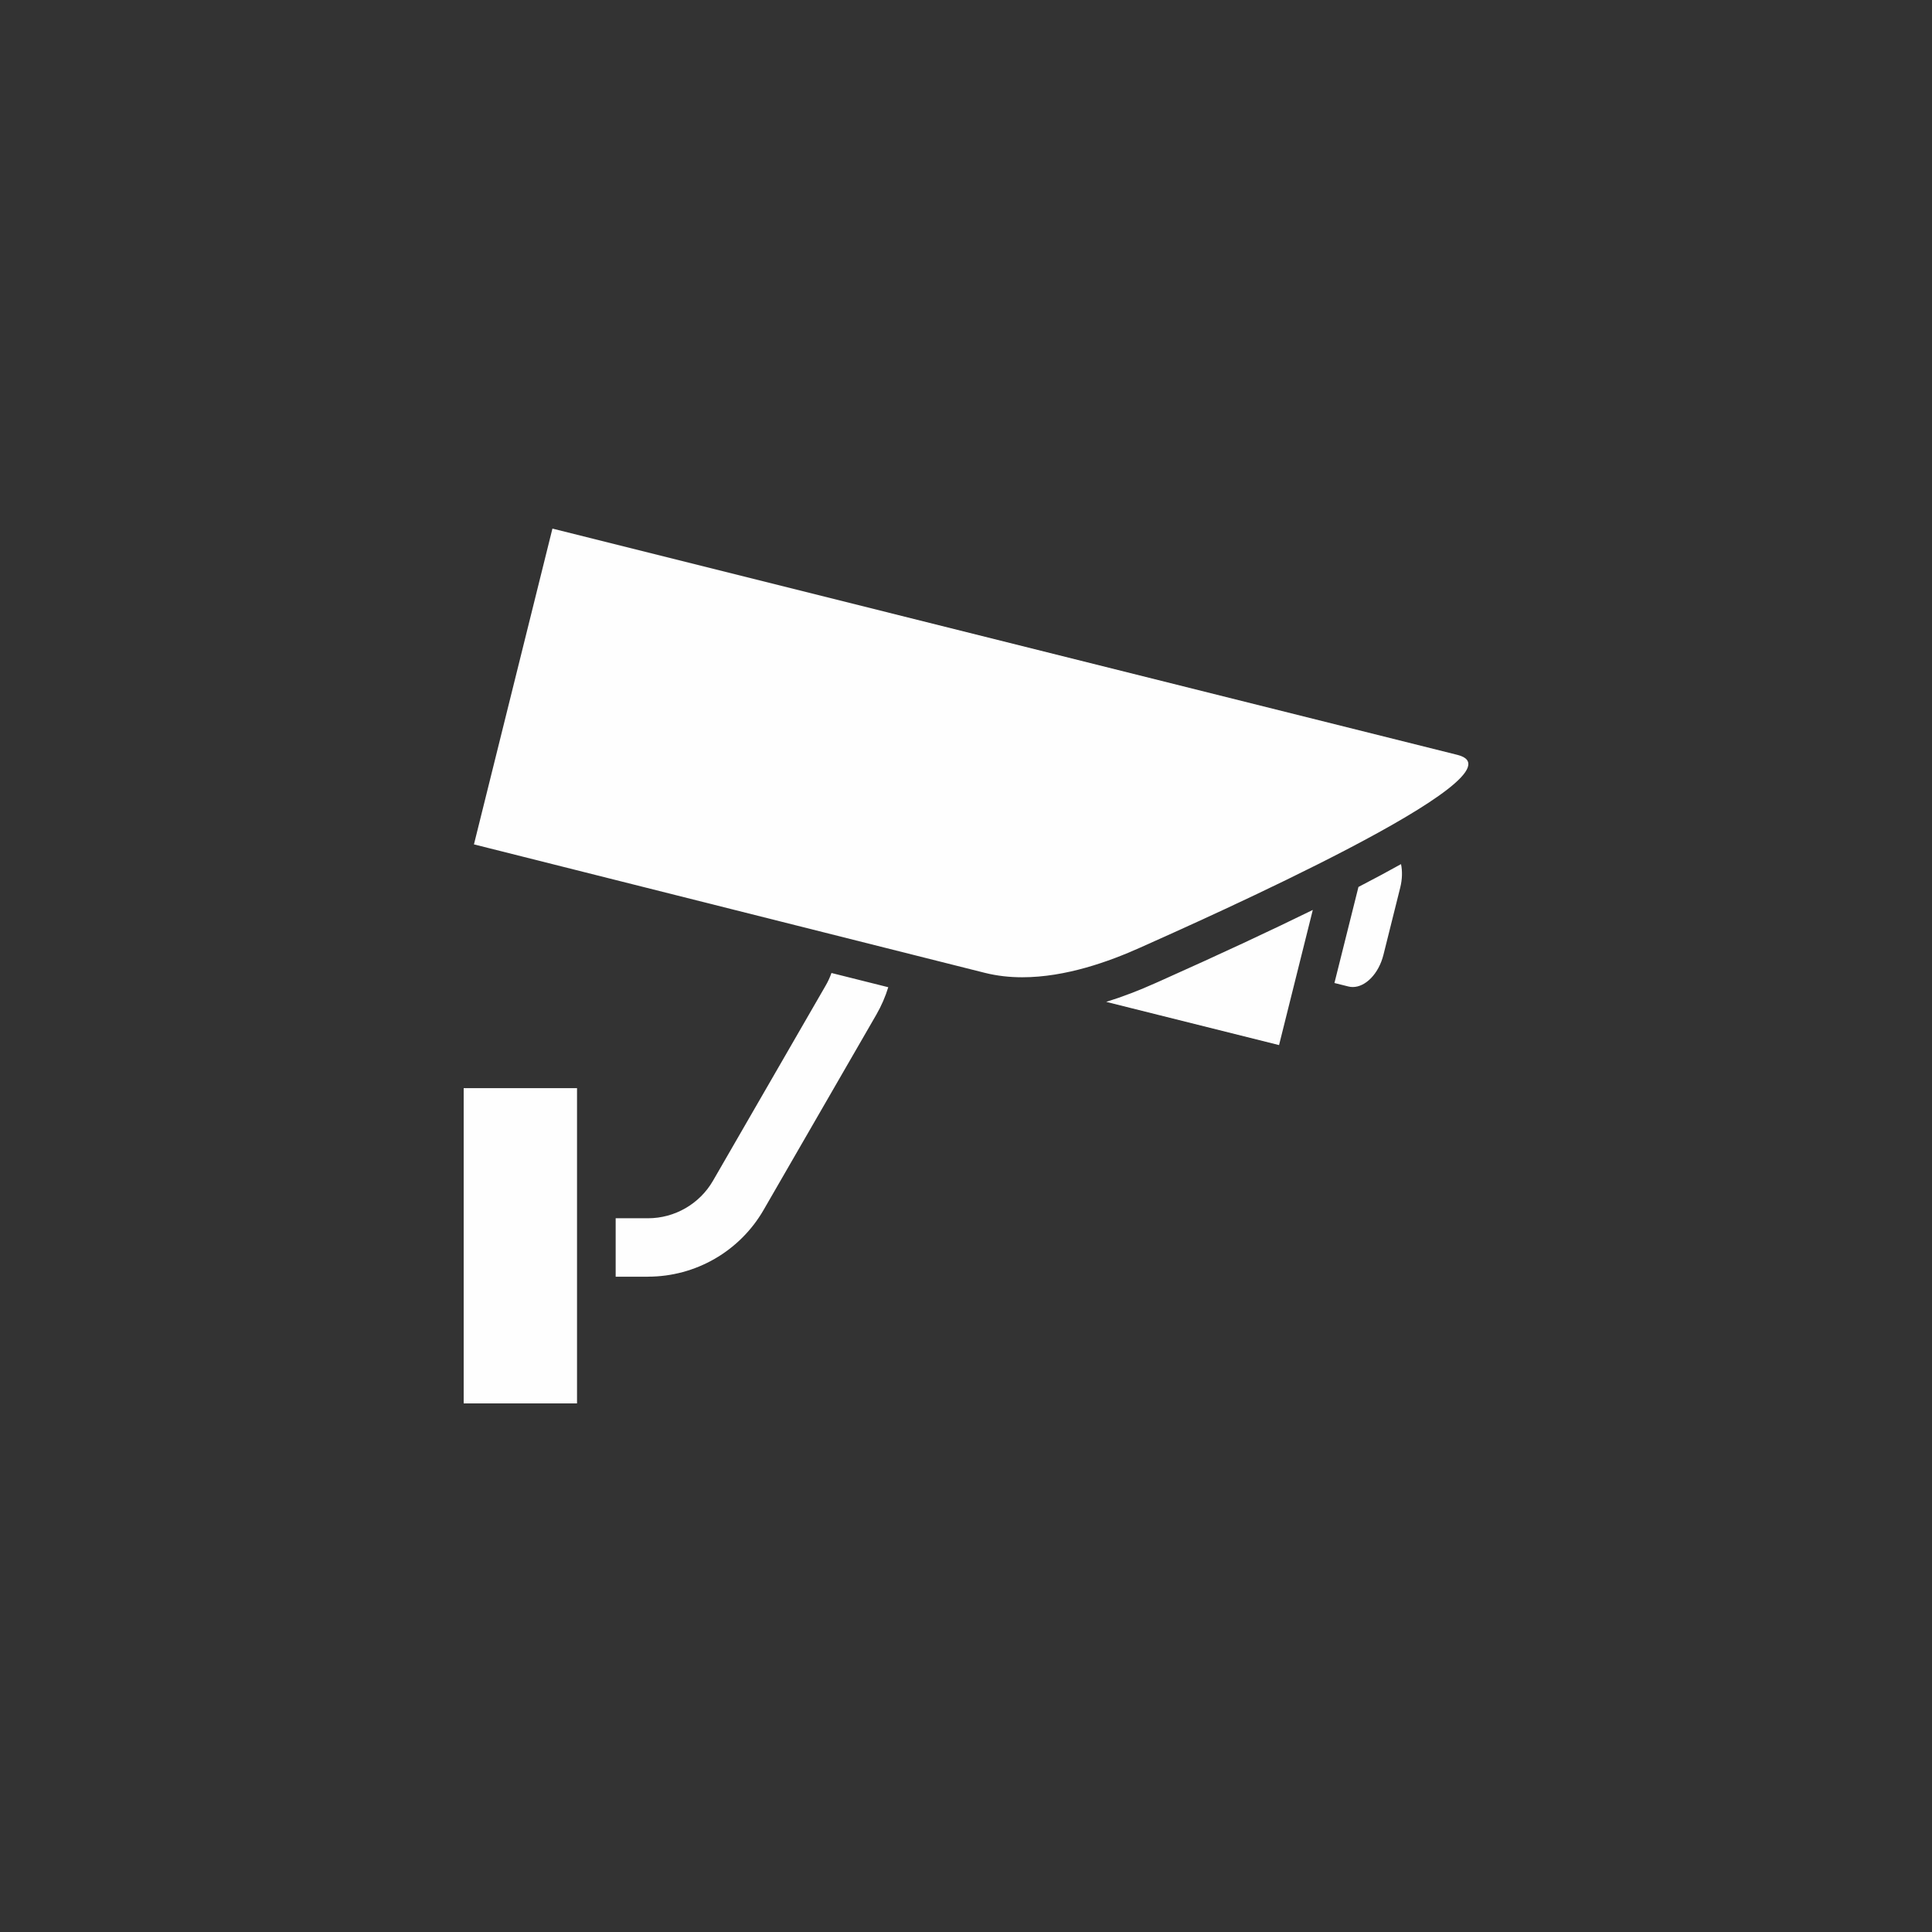 <svg viewBox="0 0 60 60" xmlns="http://www.w3.org/2000/svg" fill-rule="evenodd" clip-rule="evenodd" stroke-linejoin="round" stroke-miterlimit="1.414"><rect x="0" y="0" width="60" height="60" fill="#333333" stroke="none"/><path d="M17.92 43.584H14.4v-9.79h3.52v9.79zm2.205-3.935H19.12v-1.815h1.005c.83 0 1.602-.446 2.017-1.164l3.5-6.063c.073-.125.132-.255.18-.39l1.764.442c-.09.294-.214.58-.372.854l-3.5 6.063c-.74 1.283-2.11 2.072-3.59 2.072zm19.597-7.193l-5.368-1.342c.5-.155 1.015-.352 1.545-.59l.146-.065c1.884-.842 3.44-1.57 4.725-2.2l-1.048 4.197zm3.788-5.62c.045.218.04.47-.024.727l-.522 2.09c-.147.586-.554 1-.953 1-.045 0-.09-.005-.136-.017l-.433-.108.746-2.983c.49-.254.93-.49 1.324-.71zm-26.353-10.42l28.107 7.028c2.32.58-8.03 5.168-9.857 5.986-.95.426-2.304.92-3.66.92-.39 0-.78-.042-1.16-.137l-15.868-3.99 2.437-9.806z" fill="#FEFEFE"/></svg>